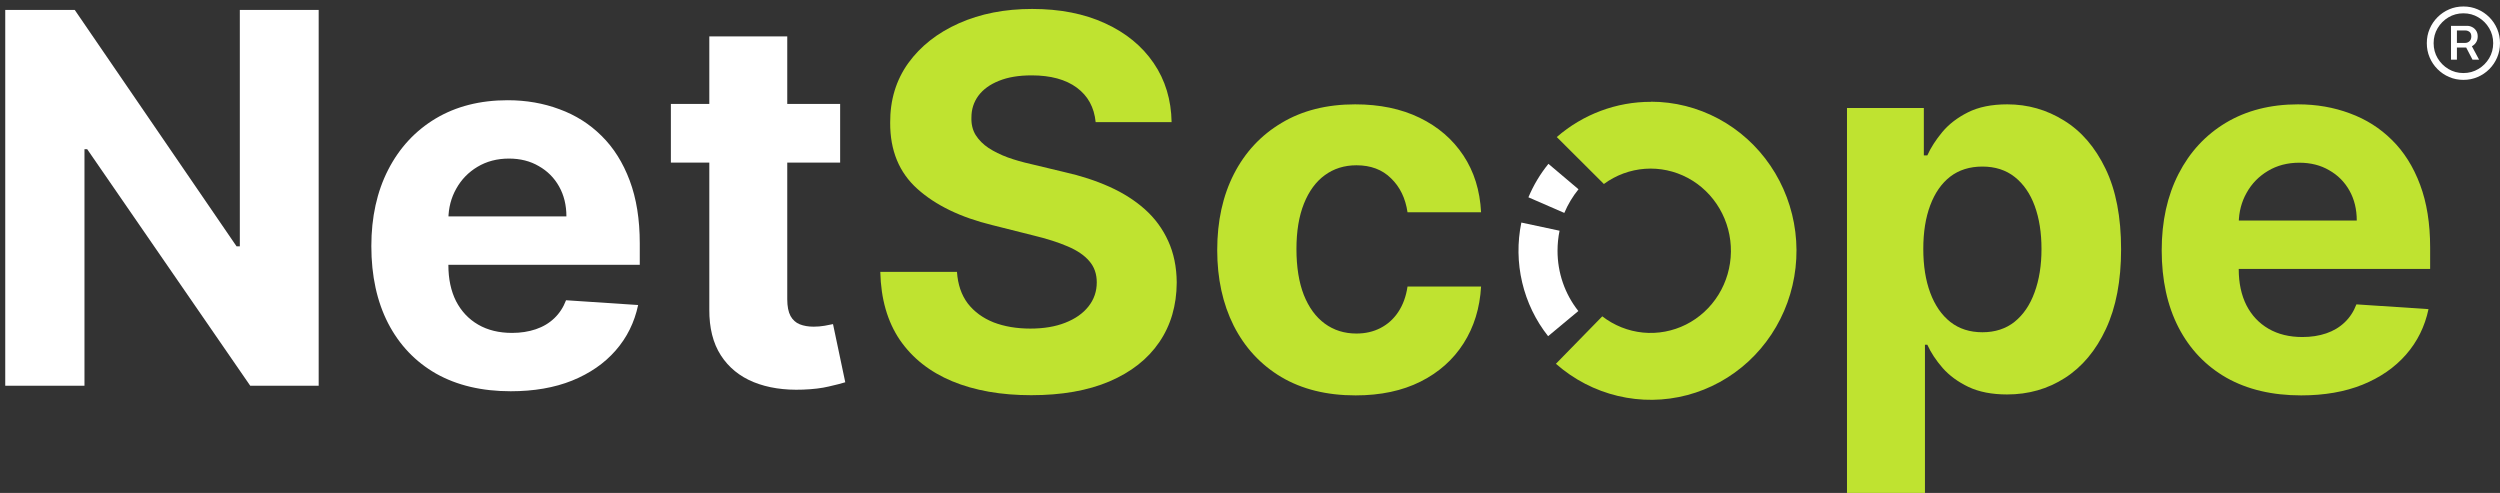 <svg width="142" height="28" viewBox="0 0 142 28" fill="none" xmlns="http://www.w3.org/2000/svg">
<rect x="0" y="0" width="142" height="28" fill="#333333" stroke="none"/>
<g clip-path="url(#clip0_1_5691)">
<path d="M62.234 6.939C62.151 6.098 61.794 5.445 61.163 4.979C60.533 4.514 59.677 4.281 58.596 4.281C57.862 4.281 57.242 4.385 56.736 4.593C56.23 4.795 55.842 5.076 55.572 5.438C55.308 5.799 55.177 6.209 55.177 6.668C55.163 7.05 55.243 7.383 55.416 7.668C55.596 7.953 55.842 8.2 56.154 8.408C56.466 8.61 56.826 8.787 57.235 8.94C57.643 9.086 58.08 9.211 58.544 9.315L60.457 9.774C61.385 9.982 62.237 10.26 63.013 10.607C63.789 10.955 64.462 11.382 65.03 11.889C65.598 12.396 66.038 12.994 66.35 13.682C66.668 14.37 66.831 15.159 66.838 16.048C66.831 17.354 66.499 18.487 65.84 19.446C65.189 20.398 64.247 21.138 63.013 21.666C61.787 22.187 60.308 22.447 58.575 22.447C56.857 22.447 55.36 22.183 54.086 21.655C52.818 21.127 51.827 20.346 51.113 19.31C50.406 18.268 50.036 16.979 50.001 15.443H54.356C54.404 16.159 54.609 16.757 54.969 17.236C55.336 17.709 55.825 18.066 56.434 18.31C57.051 18.546 57.747 18.664 58.523 18.664C59.286 18.664 59.947 18.553 60.508 18.331C61.077 18.108 61.517 17.799 61.828 17.403C62.14 17.007 62.296 16.552 62.296 16.038C62.296 15.558 62.154 15.155 61.87 14.829C61.593 14.502 61.184 14.224 60.644 13.995C60.11 13.765 59.455 13.557 58.679 13.369L56.362 12.786C54.567 12.348 53.15 11.664 52.111 10.732C51.071 9.801 50.555 8.547 50.562 6.97C50.555 5.677 50.898 4.548 51.591 3.582C52.291 2.617 53.251 1.863 54.47 1.321C55.69 0.779 57.075 0.508 58.627 0.508C60.207 0.508 61.586 0.779 62.764 1.321C63.949 1.863 64.87 2.617 65.528 3.582C66.187 4.548 66.526 5.667 66.547 6.939H62.234Z" fill="#BFE330"/>
<path d="M76.995 22.458C75.36 22.458 73.953 22.11 72.775 21.415C71.604 20.714 70.704 19.741 70.073 18.497C69.45 17.253 69.138 15.822 69.138 14.203C69.138 12.563 69.453 11.125 70.084 9.888C70.721 8.644 71.625 7.675 72.796 6.98C73.967 6.278 75.36 5.927 76.974 5.927C78.367 5.927 79.587 6.181 80.633 6.688C81.679 7.195 82.507 7.908 83.117 8.825C83.727 9.742 84.062 10.819 84.125 12.056H79.947C79.829 11.257 79.517 10.614 79.011 10.128C78.513 9.634 77.858 9.388 77.047 9.388C76.361 9.388 75.762 9.575 75.249 9.95C74.743 10.319 74.348 10.857 74.064 11.566C73.78 12.275 73.638 13.133 73.638 14.14C73.638 15.162 73.777 16.03 74.054 16.746C74.338 17.462 74.736 18.007 75.249 18.382C75.762 18.758 76.361 18.945 77.047 18.945C77.553 18.945 78.007 18.841 78.409 18.632C78.817 18.424 79.153 18.122 79.417 17.726C79.687 17.323 79.864 16.84 79.947 16.277H84.125C84.055 17.5 83.723 18.577 83.127 19.508C82.538 20.432 81.724 21.155 80.685 21.676C79.645 22.197 78.415 22.458 76.995 22.458Z" fill="#BFE330"/>
<path d="M104.909 28.148V6.136H109.274V8.825H109.472C109.666 8.394 109.947 7.956 110.313 7.512C110.688 7.06 111.173 6.685 111.769 6.386C112.372 6.08 113.12 5.927 114.014 5.927C115.178 5.927 116.252 6.233 117.235 6.845C118.22 7.449 119.006 8.363 119.595 9.586C120.184 10.802 120.478 12.327 120.478 14.161C120.478 15.947 120.19 17.455 119.616 18.685C119.047 19.907 118.272 20.835 117.287 21.468C116.311 22.093 115.216 22.405 114.003 22.405C113.144 22.405 112.413 22.263 111.81 21.978C111.214 21.693 110.726 21.335 110.345 20.905C109.964 20.467 109.673 20.026 109.472 19.581H109.337V28.148H104.909ZM109.243 14.14C109.243 15.092 109.374 15.923 109.638 16.631C109.901 17.34 110.282 17.892 110.781 18.288C111.281 18.678 111.887 18.872 112.6 18.872C113.32 18.872 113.931 18.674 114.429 18.278C114.928 17.875 115.306 17.319 115.562 16.61C115.826 15.895 115.957 15.071 115.957 14.14C115.957 13.216 115.829 12.403 115.573 11.701C115.317 11 114.938 10.451 114.44 10.055C113.941 9.659 113.328 9.461 112.6 9.461C111.88 9.461 111.27 9.652 110.771 10.034C110.279 10.416 109.901 10.958 109.638 11.66C109.374 12.361 109.243 13.188 109.243 14.14Z" fill="#BFE330"/>
<path d="M130.705 22.458C129.062 22.458 127.65 22.124 126.465 21.457C125.286 20.783 124.378 19.831 123.741 18.601C123.104 17.364 122.785 15.902 122.785 14.213C122.785 12.566 123.104 11.121 123.741 9.878C124.378 8.634 125.276 7.664 126.434 6.97C127.598 6.275 128.963 5.927 130.528 5.927C131.581 5.927 132.562 6.098 133.47 6.438C134.385 6.772 135.181 7.275 135.86 7.949C136.546 8.623 137.08 9.471 137.461 10.492C137.842 11.507 138.032 12.695 138.032 14.057V15.276H124.553V12.525H133.864C133.864 11.886 133.726 11.319 133.449 10.826C133.172 10.333 132.788 9.947 132.295 9.669C131.81 9.384 131.245 9.242 130.602 9.242C129.929 9.242 129.333 9.398 128.814 9.711C128.301 10.017 127.898 10.43 127.608 10.951C127.317 11.465 127.168 12.039 127.16 12.671V15.287C127.16 16.079 127.307 16.763 127.598 17.34C127.895 17.917 128.315 18.361 128.855 18.674C129.395 18.987 130.037 19.143 130.778 19.143C131.27 19.143 131.72 19.074 132.129 18.935C132.538 18.796 132.888 18.587 133.178 18.309C133.47 18.032 133.691 17.691 133.844 17.288L137.939 17.559C137.731 18.546 137.305 19.407 136.66 20.144C136.022 20.873 135.198 21.443 134.187 21.853C133.182 22.256 132.022 22.458 130.705 22.458Z" fill="#BFE330"/>
<path d="M93.772 5.784C91.814 5.779 89.918 6.488 88.425 7.784L91.1 10.451C91.785 9.948 92.594 9.649 93.435 9.588C94.276 9.527 95.117 9.706 95.865 10.105C96.613 10.504 97.237 11.108 97.67 11.849C98.103 12.589 98.327 13.439 98.316 14.302C98.306 15.165 98.062 16.008 97.611 16.738C97.16 17.467 96.521 18.055 95.764 18.435C95.007 18.814 94.161 18.972 93.322 18.89C92.483 18.807 91.682 18.488 91.009 17.968L88.376 20.663C89.388 21.553 90.594 22.18 91.894 22.489C93.192 22.799 94.546 22.783 95.837 22.441C97.128 22.1 98.32 21.444 99.31 20.53C100.301 19.615 101.06 18.469 101.524 17.189C101.988 15.909 102.143 14.533 101.975 13.178C101.807 11.824 101.322 10.531 100.56 9.41C99.799 8.289 98.784 7.373 97.602 6.741C96.42 6.108 95.106 5.778 93.772 5.777V5.784Z" fill="#BFE330"/>
<path d="M89.65 17.666C88.883 16.699 88.466 15.49 88.468 14.244C88.468 13.861 88.506 13.479 88.583 13.105L86.413 12.641C86.181 13.765 86.197 14.928 86.46 16.044C86.723 17.16 87.226 18.203 87.933 19.095L89.65 17.666Z" fill="white"/>
<path d="M86.814 11.207L88.853 12.094C89.058 11.609 89.329 11.156 89.659 10.75L87.951 9.306C87.484 9.881 87.101 10.521 86.814 11.207Z" fill="white"/>
<path d="M139.217 3.391V1.468H140.137C140.234 1.468 140.328 1.491 140.418 1.538C140.509 1.583 140.585 1.651 140.644 1.741C140.704 1.83 140.734 1.939 140.734 2.069C140.734 2.2 140.703 2.313 140.641 2.408C140.581 2.502 140.502 2.574 140.408 2.624C140.314 2.675 140.217 2.7 140.117 2.7H139.405V2.437H140.029C140.117 2.437 140.195 2.406 140.265 2.343C140.335 2.279 140.371 2.188 140.371 2.069C140.371 1.948 140.335 1.861 140.265 1.809C140.195 1.757 140.119 1.731 140.036 1.731H139.553V3.391H139.217ZM140.334 2.497L140.813 3.391H140.439L139.974 2.497H140.334ZM139.922 4.537C139.634 4.537 139.364 4.483 139.113 4.375C138.862 4.268 138.642 4.118 138.451 3.927C138.26 3.736 138.111 3.515 138.004 3.263C137.896 3.011 137.843 2.741 137.843 2.452C137.843 2.164 137.896 1.894 138.004 1.642C138.111 1.39 138.26 1.169 138.451 0.978C138.642 0.787 138.862 0.637 139.113 0.53C139.364 0.422 139.634 0.368 139.922 0.368C140.209 0.368 140.478 0.422 140.729 0.53C140.981 0.637 141.202 0.787 141.393 0.978C141.582 1.169 141.732 1.39 141.839 1.642C141.946 1.894 142 2.164 142 2.452C142 2.741 141.946 3.011 141.839 3.263C141.732 3.515 141.582 3.736 141.393 3.927C141.202 4.118 140.981 4.268 140.729 4.375C140.478 4.483 140.209 4.537 139.922 4.537ZM139.922 4.149C140.234 4.149 140.517 4.072 140.771 3.919C141.028 3.767 141.232 3.562 141.384 3.307C141.537 3.05 141.613 2.765 141.613 2.452C141.613 2.14 141.537 1.856 141.384 1.6C141.232 1.343 141.028 1.138 140.771 0.986C140.517 0.833 140.234 0.756 139.922 0.756C139.61 0.756 139.326 0.833 139.069 0.986C138.815 1.138 138.611 1.343 138.458 1.6C138.306 1.856 138.23 2.14 138.23 2.452C138.23 2.765 138.306 3.05 138.458 3.307C138.611 3.562 138.815 3.767 139.069 3.919C139.326 4.072 139.61 4.149 139.922 4.149Z" fill="white"/>
<path d="M18.101 0.566V21.911H14.214L4.954 8.476H4.798V21.911H0.298V0.566H4.247L13.435 13.99H13.622V0.566H18.101Z" fill="white"/>
<path d="M29.012 22.223C27.37 22.223 25.956 21.89 24.771 21.223C23.593 20.549 22.686 19.597 22.048 18.367C21.411 17.13 21.092 15.667 21.092 13.979C21.092 12.332 21.411 10.887 22.048 9.643C22.686 8.399 23.583 7.43 24.74 6.735C25.904 6.04 27.269 5.693 28.835 5.693C29.888 5.693 30.869 5.863 31.777 6.204C32.691 6.537 33.488 7.041 34.167 7.715C34.853 8.389 35.386 9.237 35.768 10.258C36.149 11.273 36.339 12.461 36.339 13.823V15.042H22.859V12.29H32.172C32.172 11.651 32.033 11.085 31.756 10.592C31.479 10.098 31.094 9.713 30.602 9.435C30.117 9.15 29.552 9.007 28.908 9.007C28.236 9.007 27.64 9.164 27.12 9.476C26.608 9.782 26.206 10.195 25.915 10.717C25.624 11.231 25.475 11.804 25.468 12.436V15.053C25.468 15.845 25.613 16.529 25.904 17.106C26.202 17.682 26.621 18.127 27.162 18.44C27.702 18.753 28.343 18.909 29.085 18.909C29.577 18.909 30.027 18.839 30.436 18.7C30.845 18.561 31.195 18.353 31.485 18.075C31.777 17.797 31.998 17.457 32.151 17.054L36.246 17.325C36.038 18.311 35.612 19.173 34.967 19.909C34.33 20.639 33.505 21.209 32.494 21.619C31.489 22.022 30.328 22.223 29.012 22.223Z" fill="white"/>
<path d="M47.72 5.902V9.237H38.106V5.902H47.72ZM40.289 2.066H44.716V16.992C44.716 17.402 44.779 17.721 44.903 17.951C45.028 18.173 45.201 18.329 45.423 18.419C45.651 18.51 45.915 18.555 46.213 18.555C46.421 18.555 46.629 18.538 46.836 18.503C47.044 18.461 47.204 18.43 47.315 18.409L48.011 21.713C47.789 21.782 47.477 21.862 47.075 21.953C46.673 22.05 46.185 22.109 45.61 22.13C44.543 22.172 43.608 22.029 42.804 21.703C42.007 21.376 41.387 20.869 40.943 20.181C40.5 19.493 40.282 18.624 40.289 17.575V2.066Z" fill="white"/>
</g>
<defs>
<clipPath id="clip0_1_5691">
<rect width="142" height="28" fill="white"/>
</clipPath>
</defs>
</svg>
